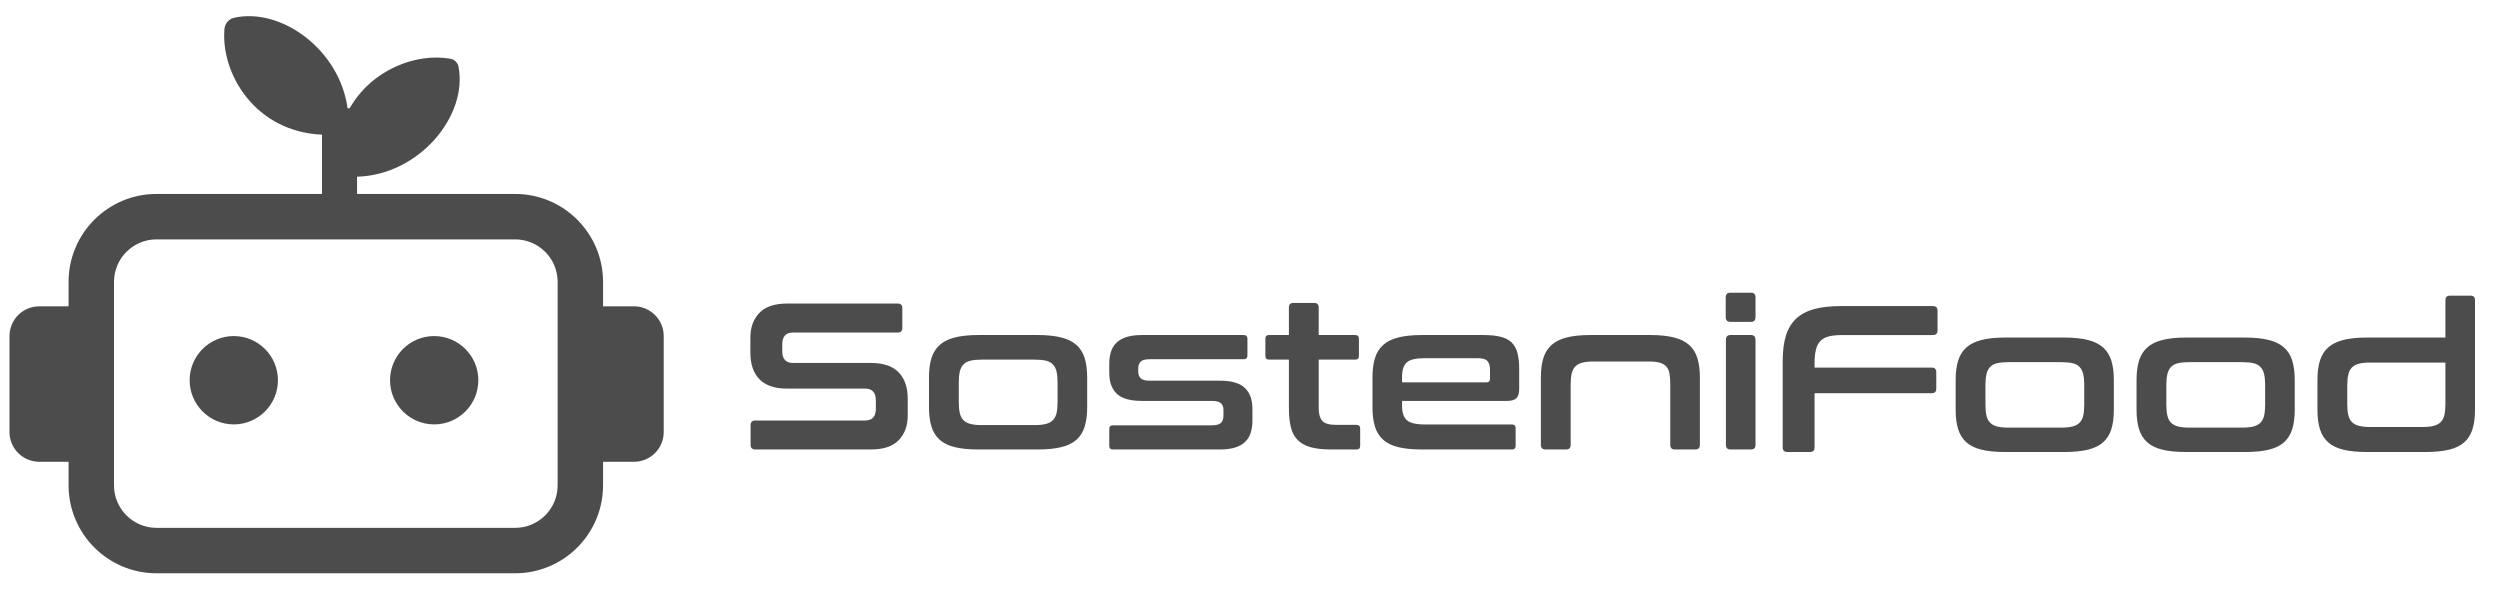 <?xml version="1.0" encoding="UTF-8" standalone="no"?>
<!DOCTYPE svg PUBLIC "-//W3C//DTD SVG 1.1//EN" "http://www.w3.org/Graphics/SVG/1.1/DTD/svg11.dtd">
<svg width="100%" height="100%" viewBox="0 0 1749 413" version="1.1" xmlns="http://www.w3.org/2000/svg" xmlns:xlink="http://www.w3.org/1999/xlink" xml:space="preserve" xmlns:serif="http://www.serif.com/" style="fill-rule:evenodd;clip-rule:evenodd;stroke-linejoin:round;stroke-miterlimit:2;">
    <g id="Artboard1" transform="matrix(1.002,0,0,0.928,-5482.15,-644.12)">
        <g>
            <rect x="5469.6" y="694.149" width="1744" height="444" style="fill:none;"/>
            <g transform="matrix(1.249,0,0,1.424,4914.49,569.018)">
                <path d="M625.728,190.51L625.728,159.13C588.441,157.622 569.083,126.888 571.189,103.184C571.454,100.261 573.694,97.84 576.719,97.208C603.116,91.745 635.618,114.264 640.021,145.145L641.216,145.145C653.513,124.644 678.374,115.733 697.533,118.932C699.808,119.324 701.599,120.995 702.047,123.143C707.346,149.351 679.86,180.497 645.325,181.382L645.325,190.51L733.696,190.51C760.823,190.51 782.847,211.376 782.847,237.077L782.847,250.005L800.144,250.005C809.314,250.005 816.759,257.059 816.759,265.746L816.759,316.561C816.759,325.249 809.314,332.302 800.144,332.302L782.847,332.302L782.847,344.769C782.847,370.47 760.823,391.336 733.696,391.336L533.217,391.336C506.089,391.336 484.065,370.47 484.065,344.769L484.065,332.302L467.652,332.302C458.482,332.302 451.037,325.249 451.037,316.561L451.037,265.746C451.037,257.059 458.482,250.005 467.652,250.005L484.065,250.005L484.065,237.077C484.065,211.376 506.089,190.51 533.217,190.51L625.728,190.51ZM757.457,237.077C757.457,224.653 746.81,214.565 733.696,214.565L533.217,214.565C520.102,214.565 509.455,224.653 509.455,237.077L509.455,344.769C509.455,357.194 520.102,367.282 533.217,367.282L733.696,367.282C746.81,367.282 757.457,357.194 757.457,344.769L757.457,237.077ZM576.422,265.75C590.043,265.75 601.103,276.228 601.103,289.133C601.103,302.038 590.043,312.515 576.422,312.515C562.8,312.515 551.741,302.038 551.741,289.133C551.741,276.228 562.8,265.75 576.422,265.75ZM688.445,265.75C702.066,265.75 713.126,276.228 713.126,289.133C713.126,302.038 702.066,312.515 688.445,312.515C674.823,312.515 663.764,302.038 663.764,289.133C663.764,276.228 674.823,265.75 688.445,265.75ZM947.569,248.536C949.278,248.536 950.132,249.345 950.132,250.964L950.132,261.45C950.132,263.068 949.278,263.877 947.569,263.877L889.203,263.877C886.95,263.877 885.358,264.429 884.426,265.533C883.494,266.637 883.028,268.146 883.028,270.059L883.028,273.811C883.028,277.931 885.047,279.992 889.086,279.992L932.773,279.992C939.53,279.992 944.617,281.629 948.035,284.904C951.452,288.178 953.161,292.869 953.161,298.976L953.161,307.806C953.161,313.177 951.491,317.519 948.151,320.83C944.812,324.141 939.608,325.796 932.541,325.796L868,325.796C866.213,325.796 865.32,324.987 865.32,323.368L865.32,312.883C865.32,311.264 866.213,310.454 868,310.454L929.162,310.454C931.414,310.454 933.006,309.903 933.938,308.799C934.871,307.695 935.336,306.187 935.336,304.274L935.336,299.748C935.336,295.628 933.317,293.568 929.278,293.568L885.591,293.568C878.834,293.568 873.747,291.93 870.33,288.656C866.912,285.382 865.203,280.691 865.203,274.584L865.203,266.526C865.203,261.155 866.873,256.814 870.213,253.503C873.553,250.191 878.756,248.536 885.824,248.536L947.569,248.536ZM1025.74,265.202C1030.94,265.202 1035.33,265.625 1038.9,266.472C1042.48,267.318 1045.33,268.642 1047.47,270.445C1049.6,272.247 1051.14,274.565 1052.07,277.398C1053,280.231 1053.47,283.634 1053.47,287.607L1053.47,303.501C1053.47,307.475 1053,310.878 1052.07,313.711C1051.14,316.543 1049.6,318.861 1047.47,320.664C1045.33,322.467 1042.48,323.773 1038.9,324.582C1035.33,325.391 1030.94,325.796 1025.74,325.796L992.771,325.796C987.49,325.796 983.082,325.391 979.548,324.582C976.014,323.773 973.18,322.467 971.044,320.664C968.908,318.861 967.374,316.543 966.442,313.711C965.51,310.878 965.044,307.475 965.044,303.501L965.044,287.607C965.044,283.634 965.51,280.231 966.442,277.398C967.374,274.565 968.908,272.247 971.044,270.445C973.18,268.642 976.014,267.318 979.548,266.472C983.082,265.625 987.49,265.202 992.771,265.202L1025.74,265.202ZM981.703,300.742C981.703,303.096 981.897,305.046 982.286,306.592C982.674,308.137 983.354,309.369 984.325,310.289C985.295,311.209 986.597,311.871 988.227,312.276C989.858,312.681 991.917,312.883 994.402,312.883L1024.11,312.883C1026.67,312.883 1028.77,312.681 1030.4,312.276C1032.03,311.871 1033.33,311.209 1034.3,310.289C1035.27,309.369 1035.95,308.137 1036.34,306.592C1036.73,305.046 1036.92,303.096 1036.92,300.742L1036.92,290.256C1036.92,287.975 1036.73,286.062 1036.34,284.517C1035.95,282.972 1035.27,281.721 1034.3,280.765C1033.33,279.808 1032.03,279.146 1030.4,278.778C1028.77,278.41 1026.67,278.226 1024.11,278.226L994.402,278.226C991.917,278.226 989.858,278.41 988.227,278.778C986.597,279.146 985.295,279.808 984.325,280.765C983.354,281.721 982.674,282.972 982.286,284.517C981.897,286.062 981.703,287.975 981.703,290.256L981.703,300.742ZM1140.96,265.202C1142.36,265.202 1143.06,265.864 1143.06,267.189L1143.06,276.018C1143.06,277.343 1142.36,278.005 1140.96,278.005L1088.42,278.005C1086.01,278.005 1084.34,278.429 1083.41,279.275C1082.48,280.121 1082.01,281.353 1082.01,282.972L1082.01,284.627C1082.01,286.099 1082.48,287.258 1083.41,288.104C1084.34,288.951 1086.01,289.374 1088.42,289.374L1127.68,289.374C1134.2,289.374 1138.86,290.661 1141.66,293.236C1144.45,295.812 1145.85,299.454 1145.85,304.163L1145.85,310.345C1145.85,312.772 1145.54,314.943 1144.92,316.857C1144.3,318.77 1143.27,320.388 1141.83,321.713C1140.39,323.037 1138.51,324.049 1136.18,324.748C1133.85,325.447 1130.98,325.796 1127.56,325.796L1067.91,325.796C1066.52,325.796 1065.82,325.134 1065.82,323.81L1065.82,314.98C1065.82,313.655 1066.52,312.993 1067.91,312.993L1123.13,312.993C1125.54,312.993 1127.23,312.588 1128.2,311.779C1129.17,310.97 1129.66,309.608 1129.66,307.695L1129.66,304.715C1129.66,303.244 1129.17,302.103 1128.2,301.294C1127.23,300.485 1125.54,300.08 1123.13,300.08L1083.99,300.08C1077.47,300.08 1072.81,298.811 1070.01,296.272C1067.21,293.733 1065.82,290.036 1065.82,285.18L1065.82,280.323C1065.82,278.042 1066.13,275.963 1066.75,274.087C1067.37,272.211 1068.4,270.61 1069.84,269.286C1071.27,267.961 1073.16,266.95 1075.49,266.251C1077.82,265.551 1080.69,265.202 1084.11,265.202L1140.96,265.202ZM1166.24,265.202L1166.24,250.633C1166.24,249.014 1167.09,248.205 1168.8,248.205L1180.34,248.205C1182.05,248.205 1182.9,249.014 1182.9,250.633L1182.9,265.202L1203.29,265.202C1204.68,265.202 1205.38,265.864 1205.38,267.189L1205.38,276.239C1205.38,277.564 1204.68,278.226 1203.29,278.226L1182.9,278.226L1182.9,303.833C1182.9,306.923 1183.56,309.185 1184.88,310.62C1186.2,312.055 1188.8,312.772 1192.68,312.772L1203.99,312.772C1205.38,312.772 1206.08,313.435 1206.08,314.759L1206.08,323.81C1206.08,325.134 1205.38,325.796 1203.99,325.796L1189.89,325.796C1185.23,325.796 1181.38,325.391 1178.36,324.582C1175.33,323.773 1172.9,322.485 1171.07,320.719C1169.25,318.954 1167.99,316.672 1167.29,313.876C1166.59,311.08 1166.24,307.732 1166.24,303.833L1166.24,278.226L1155.17,278.226C1153.77,278.226 1153.08,277.564 1153.08,276.239L1153.08,267.189C1153.08,265.864 1153.77,265.202 1155.17,265.202L1166.24,265.202ZM1274.82,265.202C1278.78,265.202 1282.06,265.515 1284.66,266.14C1287.26,266.765 1289.32,267.796 1290.84,269.231C1292.35,270.666 1293.42,272.542 1294.04,274.86C1294.66,277.178 1294.97,279.992 1294.97,283.303L1294.97,293.789C1294.97,296.143 1294.43,297.78 1293.34,298.7C1292.25,299.62 1290.58,300.08 1288.33,300.08L1229.5,300.08L1229.5,302.728C1229.5,306.187 1230.37,308.689 1232.12,310.234C1233.87,311.779 1237.27,312.552 1242.31,312.552L1290.89,312.552C1292.29,312.552 1292.99,313.214 1292.99,314.539L1292.99,323.81C1292.99,325.134 1292.29,325.796 1290.89,325.796L1240.68,325.796C1235.4,325.796 1230.99,325.391 1227.46,324.582C1223.93,323.773 1221.09,322.467 1218.96,320.664C1216.82,318.861 1215.29,316.543 1214.35,313.711C1213.42,310.878 1212.96,307.475 1212.96,303.501L1212.96,287.607C1212.96,283.634 1213.42,280.231 1214.35,277.398C1215.29,274.565 1216.82,272.247 1218.96,270.445C1221.09,268.642 1223.93,267.318 1227.46,266.472C1230.99,265.625 1235.4,265.202 1240.68,265.202L1274.82,265.202ZM1229.5,290.256L1276.68,290.256C1278,290.256 1278.66,289.631 1278.66,288.38L1278.66,283.745C1278.66,281.463 1278.16,279.845 1277.15,278.888C1276.14,277.931 1274.27,277.453 1271.56,277.453L1242.31,277.453C1237.27,277.453 1233.87,278.208 1232.12,279.716C1230.37,281.224 1229.5,283.745 1229.5,287.277L1229.5,290.256ZM1368.25,265.202C1373.45,265.202 1377.84,265.625 1381.41,266.472C1384.99,267.318 1387.84,268.642 1389.98,270.445C1392.11,272.247 1393.65,274.565 1394.58,277.398C1395.51,280.231 1395.98,283.634 1395.98,287.607L1395.98,323.368C1395.98,324.987 1395.12,325.796 1393.41,325.796L1382,325.796C1380.29,325.796 1379.43,324.987 1379.43,323.368L1379.43,291.36C1379.43,289.079 1379.28,287.147 1378.97,285.566C1378.66,283.984 1378.06,282.733 1377.16,281.813C1376.27,280.893 1375.05,280.231 1373.49,279.826C1371.94,279.422 1369.92,279.219 1367.43,279.219L1336.45,279.219C1333.96,279.219 1331.9,279.422 1330.27,279.826C1328.64,280.231 1327.34,280.893 1326.37,281.813C1325.4,282.733 1324.72,283.984 1324.33,285.566C1323.94,287.147 1323.75,289.079 1323.75,291.36L1323.75,323.368C1323.75,324.987 1322.89,325.796 1321.18,325.796L1309.77,325.796C1307.98,325.796 1307.09,324.987 1307.09,323.368L1307.09,287.607C1307.09,283.634 1307.55,280.231 1308.49,277.398C1309.42,274.565 1310.95,272.247 1313.09,270.445C1315.22,268.642 1318.06,267.318 1321.59,266.472C1325.13,265.625 1329.53,265.202 1334.82,265.202L1368.25,265.202ZM1424.52,265.202C1426.23,265.202 1427.08,266.048 1427.08,267.741L1427.08,323.368C1427.08,324.987 1426.23,325.796 1424.52,325.796L1413.1,325.796C1411.39,325.796 1410.54,324.987 1410.54,323.368L1410.54,267.741C1410.54,266.048 1411.39,265.202 1413.1,265.202L1424.52,265.202ZM1424.52,242.796C1426.23,242.796 1427.08,243.606 1427.08,245.225L1427.08,255.71C1427.08,257.402 1426.23,258.249 1424.52,258.249L1413.1,258.249C1411.32,258.249 1410.42,257.402 1410.42,255.71L1410.42,245.225C1410.42,243.606 1411.32,242.796 1413.1,242.796L1424.52,242.796ZM1526.15,249.872C1527.93,249.872 1528.83,250.681 1528.83,252.3L1528.83,262.786C1528.83,264.405 1527.93,265.214 1526.15,265.214L1475.59,265.214C1472.56,265.214 1470.05,265.453 1468.07,265.931C1466.09,266.409 1464.52,267.219 1463.35,268.359C1462.19,269.5 1461.35,271.045 1460.85,272.995C1460.34,274.945 1460.09,277.354 1460.09,280.224L1460.09,282.432L1525.57,282.432C1527.27,282.432 1528.13,283.241 1528.13,284.86L1528.13,293.579C1528.13,295.198 1527.27,296.007 1525.57,296.007L1460.09,296.007L1460.09,324.704C1460.09,326.323 1459.24,327.132 1457.53,327.132L1444.95,327.132C1443.16,327.132 1442.27,326.323 1442.27,324.704L1442.27,279.01C1442.27,273.712 1442.87,269.224 1444.07,265.545C1445.28,261.866 1447.18,258.867 1449.78,256.549C1452.38,254.231 1455.74,252.539 1459.86,251.472C1463.98,250.405 1468.98,249.872 1474.89,249.872L1526.15,249.872ZM1599.66,266.538C1604.86,266.538 1609.25,266.961 1612.82,267.808C1616.4,268.654 1619.25,269.978 1621.39,271.781C1623.52,273.583 1625.06,275.901 1625.99,278.734C1626.92,281.567 1627.39,284.97 1627.39,288.944L1627.39,304.837C1627.39,308.811 1626.92,312.214 1625.99,315.047C1625.06,317.879 1623.52,320.197 1621.39,322C1619.25,323.803 1616.4,325.109 1612.82,325.919C1609.25,326.728 1604.86,327.132 1599.66,327.132L1566.69,327.132C1561.41,327.132 1557,326.728 1553.47,325.919C1549.93,325.109 1547.1,323.803 1544.96,322C1542.83,320.197 1541.29,317.879 1540.36,315.047C1539.43,312.214 1538.96,308.811 1538.96,304.837L1538.96,288.944C1538.96,284.97 1539.43,281.567 1540.36,278.734C1541.29,275.901 1542.83,273.583 1544.96,271.781C1547.1,269.978 1549.93,268.654 1553.47,267.808C1557,266.961 1561.41,266.538 1566.69,266.538L1599.66,266.538ZM1555.62,302.078C1555.62,304.432 1555.82,306.383 1556.2,307.928C1556.59,309.473 1557.27,310.705 1558.24,311.625C1559.21,312.545 1560.52,313.207 1562.15,313.612C1563.78,314.017 1565.84,314.219 1568.32,314.219L1598.03,314.219C1600.59,314.219 1602.69,314.017 1604.32,313.612C1605.95,313.207 1607.25,312.545 1608.22,311.625C1609.19,310.705 1609.87,309.473 1610.26,307.928C1610.65,306.383 1610.84,304.432 1610.84,302.078L1610.84,291.592C1610.84,289.311 1610.65,287.398 1610.26,285.853C1609.87,284.308 1609.19,283.057 1608.22,282.101C1607.25,281.144 1605.95,280.482 1604.32,280.114C1602.69,279.746 1600.59,279.562 1598.03,279.562L1568.32,279.562C1565.84,279.562 1563.78,279.746 1562.15,280.114C1560.52,280.482 1559.21,281.144 1558.24,282.101C1557.27,283.057 1556.59,284.308 1556.2,285.853C1555.82,287.398 1555.62,289.311 1555.62,291.592L1555.62,302.078ZM1700.78,266.538C1705.98,266.538 1710.37,266.961 1713.94,267.808C1717.52,268.654 1720.37,269.978 1722.51,271.781C1724.64,273.583 1726.18,275.901 1727.11,278.734C1728.04,281.567 1728.51,284.97 1728.51,288.944L1728.51,304.837C1728.51,308.811 1728.04,312.214 1727.11,315.047C1726.18,317.879 1724.64,320.197 1722.51,322C1720.37,323.803 1717.52,325.109 1713.94,325.919C1710.37,326.728 1705.98,327.132 1700.78,327.132L1667.81,327.132C1662.53,327.132 1658.12,326.728 1654.59,325.919C1651.05,325.109 1648.22,323.803 1646.08,322C1643.95,320.197 1642.41,317.879 1641.48,315.047C1640.55,312.214 1640.08,308.811 1640.08,304.837L1640.08,288.944C1640.08,284.97 1640.55,281.567 1641.48,278.734C1642.41,275.901 1643.95,273.583 1646.08,271.781C1648.22,269.978 1651.05,268.654 1654.59,267.808C1658.12,266.961 1662.53,266.538 1667.81,266.538L1700.78,266.538ZM1656.74,302.078C1656.74,304.432 1656.94,306.383 1657.33,307.928C1657.72,309.473 1658.39,310.705 1659.37,311.625C1660.34,312.545 1661.64,313.207 1663.27,313.612C1664.9,314.017 1666.96,314.219 1669.44,314.219L1699.15,314.219C1701.71,314.219 1703.81,314.017 1705.44,313.612C1707.07,313.207 1708.37,312.545 1709.34,311.625C1710.31,310.705 1710.99,309.473 1711.38,307.928C1711.77,306.383 1711.97,304.432 1711.97,302.078L1711.97,291.592C1711.97,289.311 1711.77,287.398 1711.38,285.853C1710.99,284.308 1710.31,283.057 1709.34,282.101C1708.37,281.144 1707.07,280.482 1705.44,280.114C1703.81,279.746 1701.71,279.562 1699.15,279.562L1669.44,279.562C1666.96,279.562 1664.9,279.746 1663.27,280.114C1661.64,280.482 1660.34,281.144 1659.37,282.101C1658.39,283.057 1657.72,284.308 1657.33,285.853C1656.94,287.398 1656.74,289.311 1656.74,291.592L1656.74,302.078ZM1812.74,266.538L1812.74,246.782C1812.74,245.163 1813.59,244.353 1815.3,244.353L1826.72,244.353C1828.43,244.353 1829.28,245.163 1829.28,246.782L1829.28,304.837C1829.28,308.811 1828.81,312.214 1827.88,315.047C1826.95,317.879 1825.42,320.197 1823.28,322C1821.14,323.803 1818.29,325.109 1814.72,325.919C1811.14,326.728 1806.76,327.132 1801.55,327.132L1768.93,327.132C1763.65,327.132 1759.24,326.728 1755.71,325.919C1752.18,325.109 1749.34,323.803 1747.21,322C1745.07,320.197 1743.54,317.879 1742.6,315.047C1741.67,312.214 1741.21,308.811 1741.21,304.837L1741.21,288.944C1741.21,284.97 1741.67,281.567 1742.6,278.734C1743.54,275.901 1745.07,273.583 1747.21,271.781C1749.34,269.978 1752.18,268.654 1755.71,267.808C1759.24,266.961 1763.65,266.538 1768.93,266.538L1812.74,266.538ZM1799.92,313.888C1802.49,313.888 1804.58,313.685 1806.21,313.281C1807.84,312.876 1809.14,312.214 1810.12,311.294C1811.09,310.374 1811.77,309.142 1812.15,307.596C1812.54,306.051 1812.74,304.102 1812.74,301.747L1812.74,279.783L1770.56,279.783C1768.08,279.783 1766.02,279.985 1764.39,280.39C1762.76,280.795 1761.46,281.457 1760.49,282.376C1759.52,283.297 1758.84,284.547 1758.45,286.129C1758.06,287.711 1757.87,289.643 1757.87,291.924L1757.87,301.747C1757.87,304.102 1758.06,306.051 1758.45,307.596C1758.84,309.142 1759.52,310.374 1760.49,311.294C1761.46,312.214 1762.76,312.876 1764.39,313.281C1766.02,313.685 1768.08,313.888 1770.56,313.888L1799.92,313.888Z" style="fill-opacity:0.7;"/>
            </g>
        </g>
    </g>
</svg>
